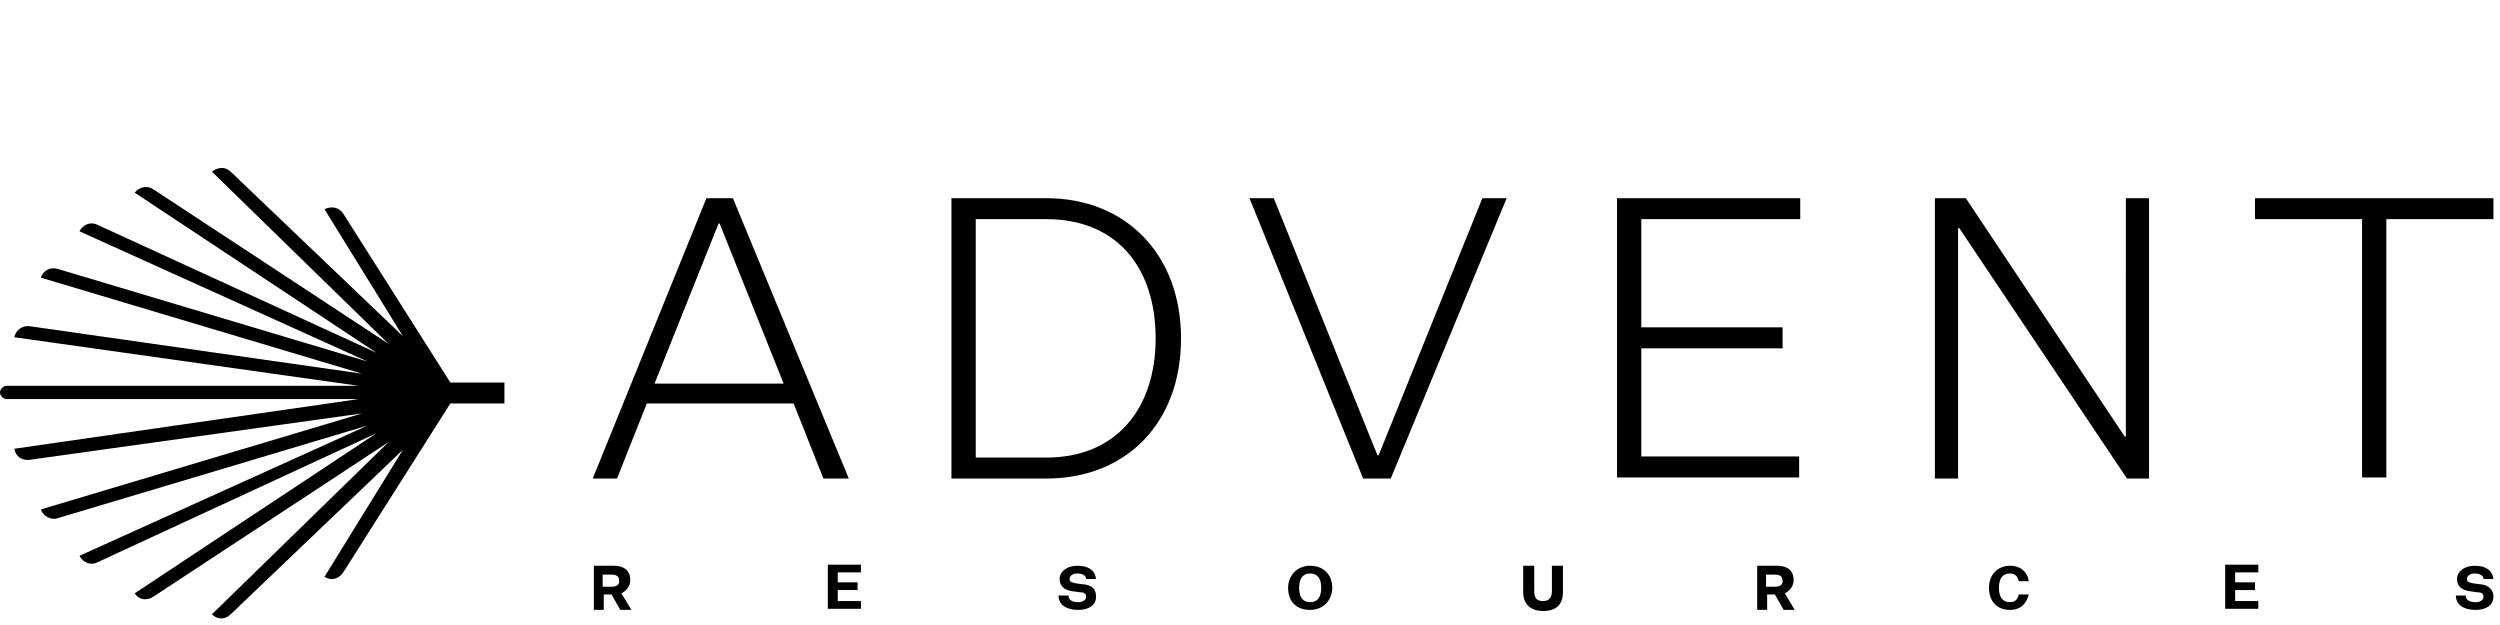 <?xml version="1.0" encoding="UTF-8" standalone="no"?>
<svg xmlns:dc="http://purl.org/dc/elements/1.1/" xmlns:cc="http://creativecommons.org/ns#"
   xmlns:rdf="http://www.w3.org/1999/02/22-rdf-syntax-ns#" xmlns:svg="http://www.w3.org/2000/svg"
   xmlns="http://www.w3.org/2000/svg" xmlns:sodipodi="http://sodipodi.sourceforge.net/DTD/sodipodi-0.dtd"
   xmlns:inkscape="http://www.inkscape.org/namespaces/inkscape" class="fill-current w-full h-full" viewBox="0 0 200 50"
   version="1.1" id="svg7118" sodipodi:docname="advent.svg" width="200" height="50"
   inkscape:version="0.92.4 (5da689c313, 2019-01-14)">
   <defs id="defs7122" />
   <sodipodi:namedview pagecolor="#000" bordercolor="#666666" borderopacity="1" objecttolerance="10" gridtolerance="10"
      guidetolerance="10" inkscape:pageopacity="0" inkscape:pageshadow="2" inkscape:window-width="1920"
      inkscape:window-height="1027" id="namedview7120" showgrid="false" inkscape:zoom="1.2566372"
      inkscape:cx="-16.31338" inkscape:cy="21" inkscape:window-x="1912" inkscape:window-y="-8"
      inkscape:window-maximized="1" inkscape:current-layer="svg7118" />
   <path
      d="m 36.027,30.601 -8.565,-13.51 c -0.353,-0.53 -0.971,-0.618 -1.501,-0.353 L 32.23,26.892 18.455,13.735 c -0.442,-0.442 -1.06,-0.353 -1.501,0 v 0 l 14.128,13.775 -18.808,-12.362 c -0.53,-0.353 -1.148,-0.177 -1.501,0.265 v 0 L 30.111,28.216 7.771,17.974 c -0.53,-0.265 -1.148,0 -1.413,0.53 L 29.404,28.923 4.592,21.506 C 3.974,21.329 3.444,21.682 3.267,22.212 v 0 L 28.963,29.894 2.384,26.097 c -0.618,-0.088 -1.148,0.353 -1.236,0.883 v 0 L 28.698,30.865 H 0.53 C 0.265,30.865 0,31.13 0,31.395 0,31.66 0.265,31.925 0.53,31.925 H 28.698 L 1.148,35.899 v 0 c 0.088,0.618 0.618,0.971 1.236,0.883 L 28.963,33.073 3.267,40.755 v 0 c 0.177,0.53 0.795,0.883 1.325,0.706 L 29.404,34.044 6.358,44.464 c 0.265,0.53 0.883,0.795 1.413,0.53 L 30.111,34.662 10.773,47.466 v 0 c 0.353,0.53 0.971,0.618 1.501,0.265 L 31.082,35.369 16.954,49.144 v 0 c 0.442,0.442 1.06,0.442 1.501,0 L 32.23,35.987 25.961,46.142 v 0 c 0.53,0.353 1.148,0.177 1.501,-0.353 L 36.027,32.278 H 40.354 v -1.678 z"
      id="path7114" style="fill:#000;fill-opacity:1;stroke-width:0.883" inkscape:connector-curvature="0" />
   <path class=""
      d="m 50.42,46.407 c 0,-0.795 -0.53,-1.148 -1.325,-1.148 h -1.589 v 3.532 h 0.795 v -1.236 h 0.618 l 0.706,1.236 h 0.883 l -0.795,-1.325 c 0.353,-0.177 0.706,-0.53 0.706,-1.06 z m -1.501,0.53 h -0.706 v -0.971 h 0.706 c 0.442,0 0.618,0.177 0.618,0.53 0,0.265 -0.177,0.442 -0.618,0.442 z m 18.102,1.148 h 1.854 v 0.618 h -2.649 v -3.532 h 2.649 v 0.618 h -1.854 v 0.795 h 1.589 v 0.618 h -1.589 z m 20.663,-0.353 c 0,0.706 -0.618,1.06 -1.413,1.06 -0.883,0 -1.589,-0.353 -1.589,-1.148 h 0.795 c 0,0.442 0.442,0.53 0.795,0.53 0.353,0 0.618,-0.177 0.618,-0.442 0,-0.265 -0.177,-0.353 -0.53,-0.353 l -0.618,-0.088 c -0.53,-0.088 -0.971,-0.353 -0.971,-0.971 0,-0.618 0.618,-1.06 1.413,-1.06 0.883,0 1.413,0.353 1.501,1.06 h -0.795 c 0,-0.265 -0.265,-0.442 -0.706,-0.442 -0.353,0 -0.618,0.177 -0.618,0.442 0,0.265 0.177,0.265 0.53,0.353 l 0.706,0.088 c 0.618,0.088 0.883,0.442 0.883,0.971 z m 17.13,-2.472 c -1.06,0 -1.766,0.795 -1.766,1.766 0,1.06 0.618,1.766 1.766,1.766 1.06,0 1.766,-0.795 1.766,-1.766 0,-1.06 -0.706,-1.766 -1.766,-1.766 z m 0,2.914 c -0.618,0 -0.883,-0.442 -0.883,-1.148 0,-0.706 0.265,-1.148 0.883,-1.148 0.618,0 0.883,0.442 0.883,1.148 0,0.706 -0.265,1.148 -0.883,1.148 z m 19.338,-2.914 h 0.883 v 2.119 c 0,0.971 -0.53,1.501 -1.589,1.501 -0.971,0 -1.589,-0.53 -1.589,-1.501 v -2.119 h 0.883 v 2.031 c 0,0.53 0.177,0.795 0.706,0.795 0.53,0 0.706,-0.353 0.706,-0.795 z m 19.338,1.148 c 0,-0.795 -0.53,-1.148 -1.325,-1.148 h -1.589 v 3.532 h 0.795 v -1.236 h 0.618 l 0.706,1.236 h 0.883 l -0.795,-1.325 c 0.353,-0.177 0.706,-0.53 0.706,-1.06 z m -1.501,0.53 h -0.706 v -0.971 h 0.706 c 0.442,0 0.618,0.177 0.618,0.53 0,0.265 -0.177,0.442 -0.618,0.442 z m 17.925,0.088 c 0,0.706 0.265,1.148 0.883,1.148 0.442,0 0.618,-0.265 0.706,-0.618 h 0.795 c -0.177,0.706 -0.618,1.236 -1.501,1.236 -1.06,0 -1.678,-0.706 -1.678,-1.766 0,-1.06 0.706,-1.766 1.678,-1.766 0.883,0 1.413,0.53 1.501,1.236 h -0.795 c -0.088,-0.353 -0.265,-0.618 -0.706,-0.618 -0.618,0 -0.883,0.442 -0.883,1.148 z m 18.896,1.06 h 1.854 v 0.618 h -2.649 v -3.532 h 2.649 v 0.618 h -1.854 v 0.795 h 1.589 v 0.618 h -1.589 z m 20.663,-0.353 c 0,0.706 -0.618,1.06 -1.413,1.06 -0.883,0 -1.589,-0.353 -1.589,-1.148 h 0.795 c 0,0.442 0.442,0.53 0.795,0.53 0.353,0 0.618,-0.177 0.618,-0.442 0,-0.265 -0.177,-0.353 -0.53,-0.353 l -0.618,-0.088 c -0.53,-0.088 -0.971,-0.353 -0.971,-0.971 0,-0.618 0.618,-1.06 1.413,-1.06 0.883,0 1.413,0.353 1.501,1.06 h -0.795 c 0,-0.265 -0.265,-0.442 -0.706,-0.442 -0.353,0 -0.618,0.177 -0.618,0.442 0,0.265 0.177,0.265 0.53,0.353 l 0.706,0.088 c 0.53,0.088 0.883,0.442 0.883,0.971 z M 58.632,15.854 H 56.513 l -9.095,22.429 h 1.943 l 2.384,-6.004 h 11.744 l 2.384,6.004 h 2.031 z m -6.269,14.835 5.121,-12.804 h 0.088 l 5.121,12.804 z M 83.71,15.854 h -7.594 v 22.429 h 7.594 c 6.358,0 10.773,-4.415 10.773,-11.214 0,-6.711 -4.415,-11.214 -10.773,-11.214 z m 0,20.751 H 78.058 V 17.532 h 5.651 c 5.651,0 8.742,3.885 8.742,9.537 0,5.651 -3.179,9.537 -8.742,9.537 z M 118.589,15.854 h 1.943 l -9.272,22.429 h -2.208 L 99.957,15.854 h 1.943 l 8.3,20.574 h 0.088 z m 10.861,0 h 14.57 V 17.532 h -12.715 v 8.654 h 11.303 v 1.678 h -11.303 v 8.654 h 12.627 v 1.678 H 129.361 V 15.854 Z m 40.619,0 h 1.854 v 22.429 h -1.766 l -13.422,-20.044 h -0.088 V 38.283 H 154.792 V 15.854 h 2.472 l 12.715,19.073 h 0.088 z m 29.404,0 V 17.532 h -8.565 v 20.663 h -1.943 V 17.532 h -8.565 v -1.678 z"
      id="path7116" style="fill:#000;fill-opacity:1;stroke-width:0.883" inkscape:connector-curvature="0" />
</svg>